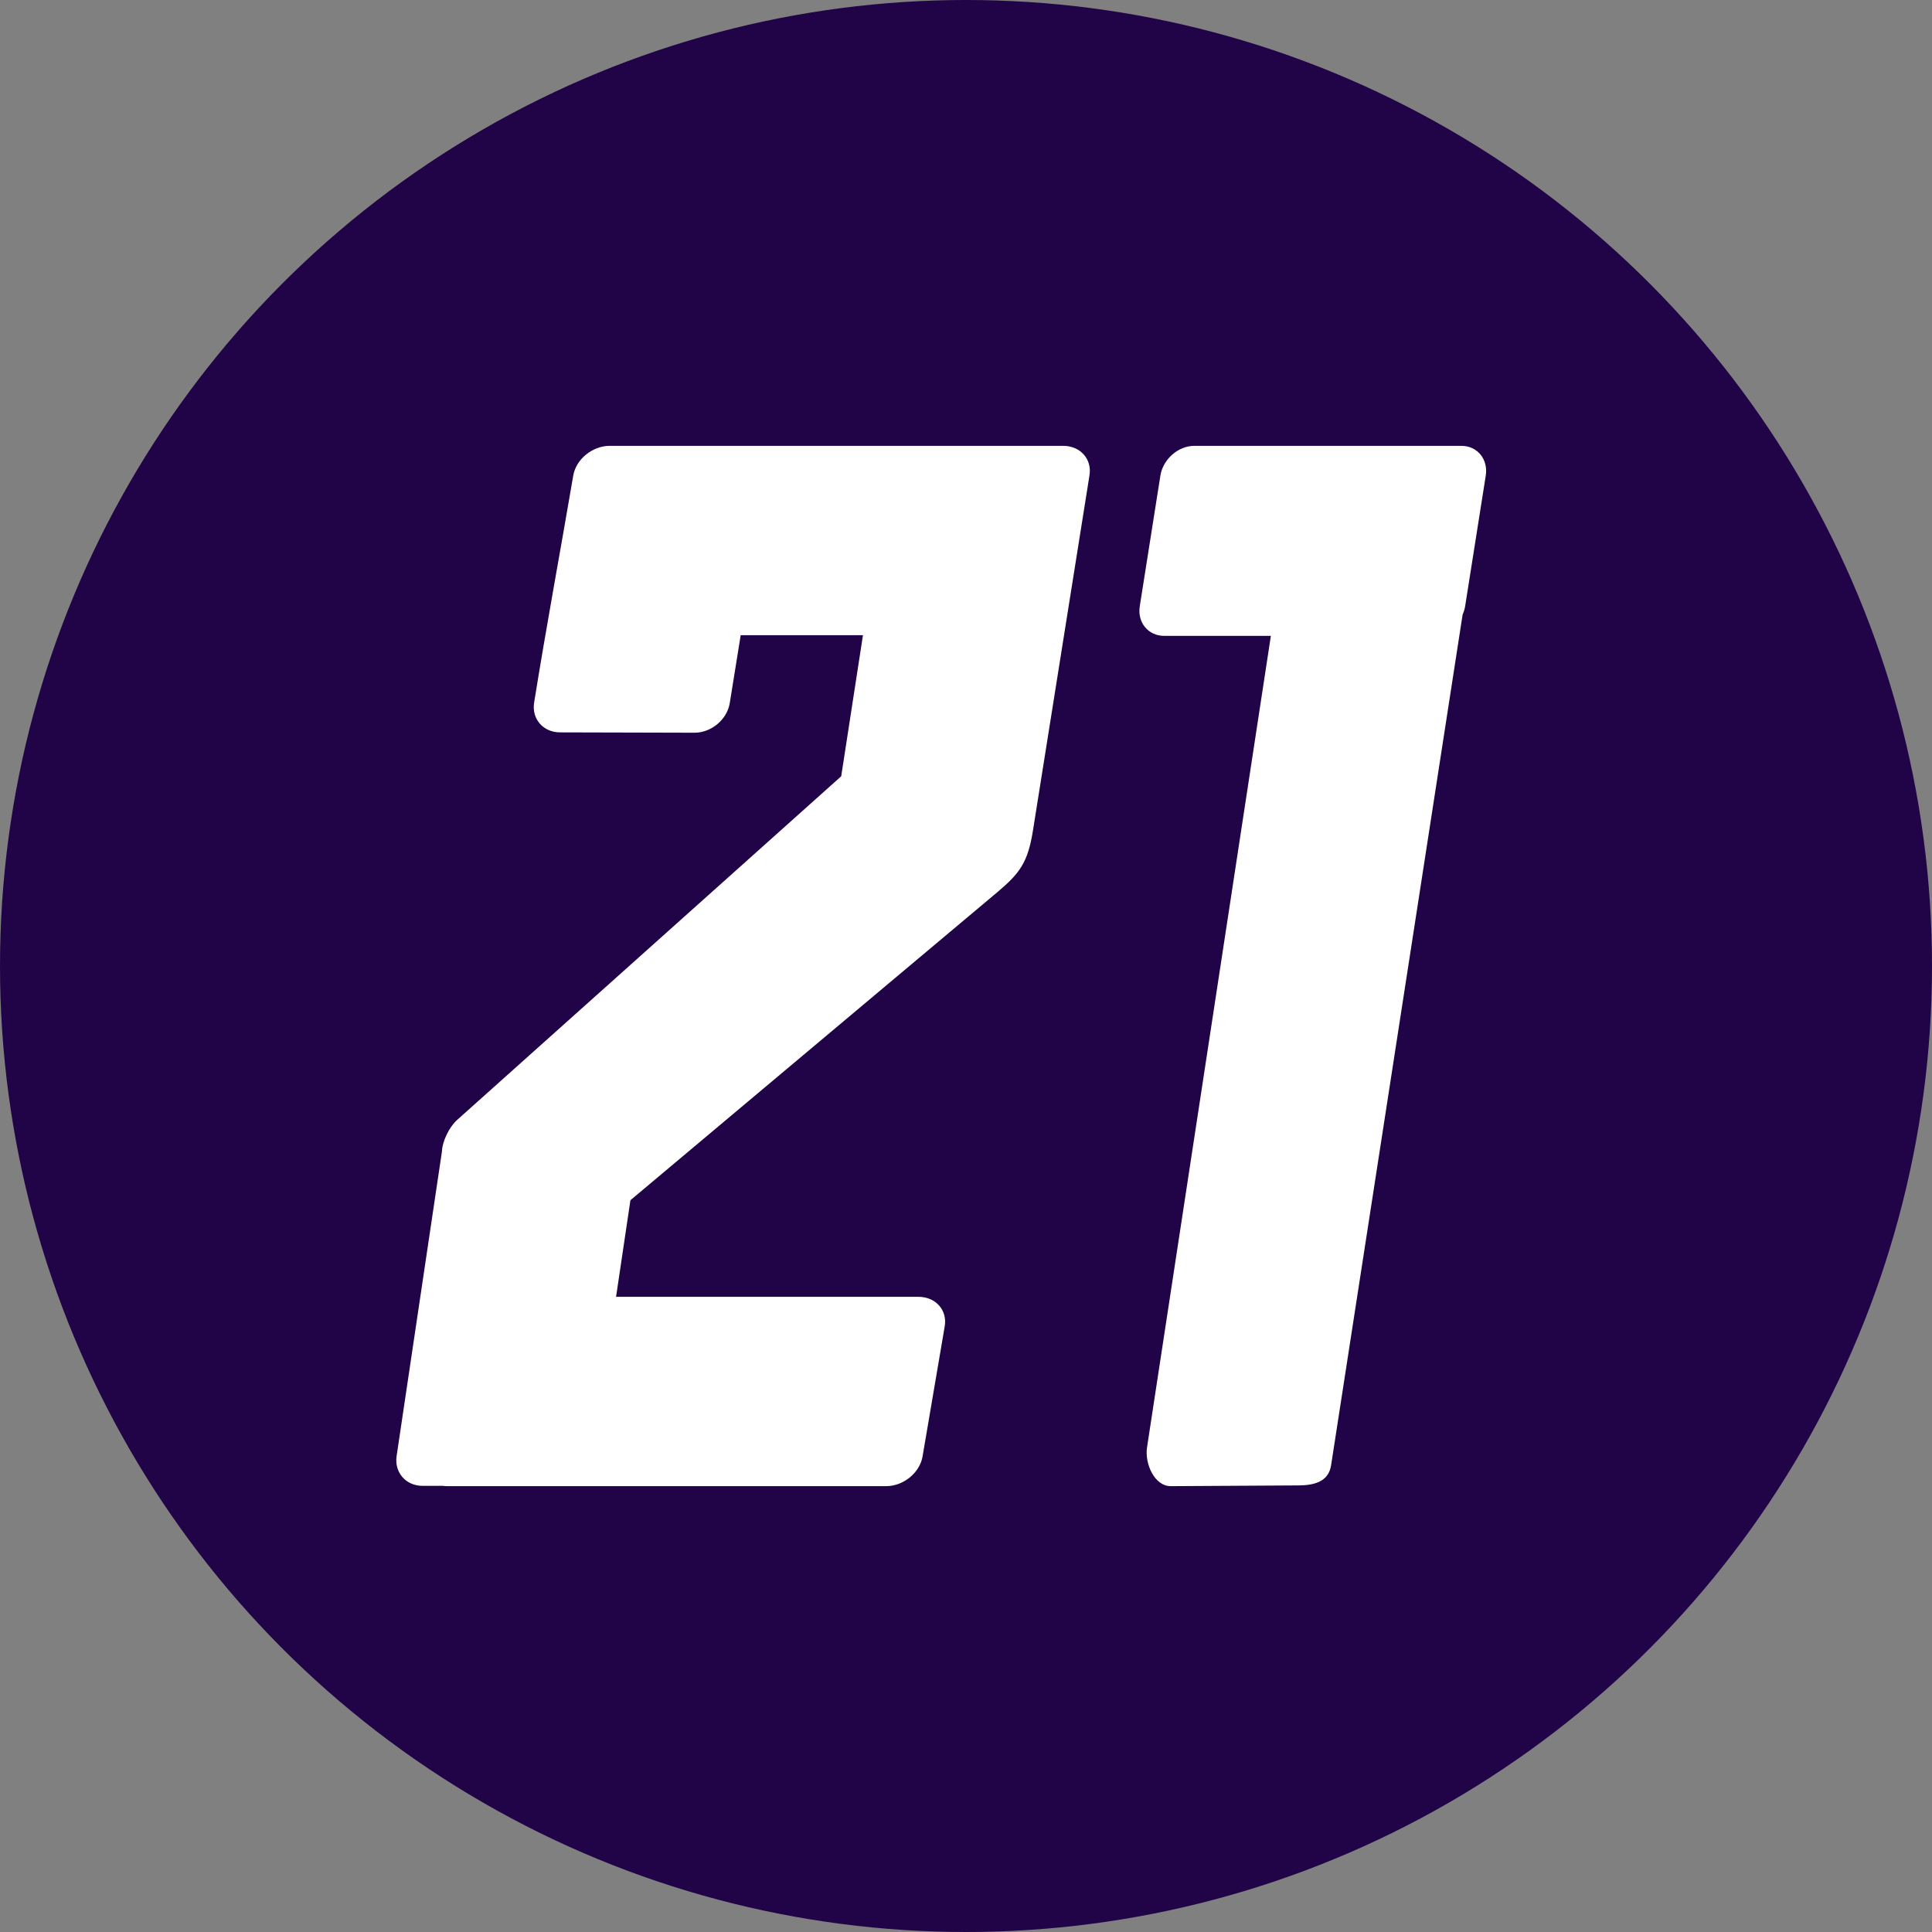<svg width="39" height="39" viewBox="0 0 39 39" fill="none" xmlns="http://www.w3.org/2000/svg">
<rect x="0" y="0" width="39" height="39" fill="#808080" stroke="none"/>
<circle cx="19.5" cy="19.5" r="19.5" fill="#210347"/>
<path fill-rule="evenodd" clip-rule="evenodd" d="M12.436 26.178H18.54C18.888 26.178 19.127 26.447 19.07 26.776L18.623 29.401C18.567 29.731 18.236 30 17.888 30H9.027C8.998 30 8.969 29.998 8.942 29.994L8.531 29.994C8.191 29.993 7.958 29.723 8.006 29.393L8.921 23.245C8.93 23.03 9.072 22.747 9.227 22.608L16.981 15.67L17.42 12.822H14.952L14.731 14.194C14.678 14.523 14.359 14.792 14.018 14.791L11.306 14.784C10.966 14.784 10.729 14.513 10.782 14.184C11.029 12.643 11.312 11.126 11.572 9.599C11.629 9.269 11.959 9 12.308 9H21.461C21.809 9 22.048 9.269 21.992 9.599L20.851 16.769C20.749 17.409 20.585 17.63 20.13 18.012L12.739 24.217C12.735 24.221 12.73 24.224 12.726 24.228L12.436 26.178H12.436Z" fill="white"/>
<path fill-rule="evenodd" clip-rule="evenodd" d="M24.108 9H29.499C29.822 9 30.044 9.27 29.992 9.601L29.576 12.236C29.567 12.294 29.549 12.351 29.525 12.405L26.87 29.578C26.82 29.904 26.542 29.983 26.214 29.985L23.634 30C23.305 30.002 23.105 29.546 23.154 29.22L25.654 12.836H23.502C23.178 12.836 22.955 12.566 23.008 12.236L23.424 9.601C23.476 9.27 23.784 9 24.108 9Z" fill="white"/>
</svg>
